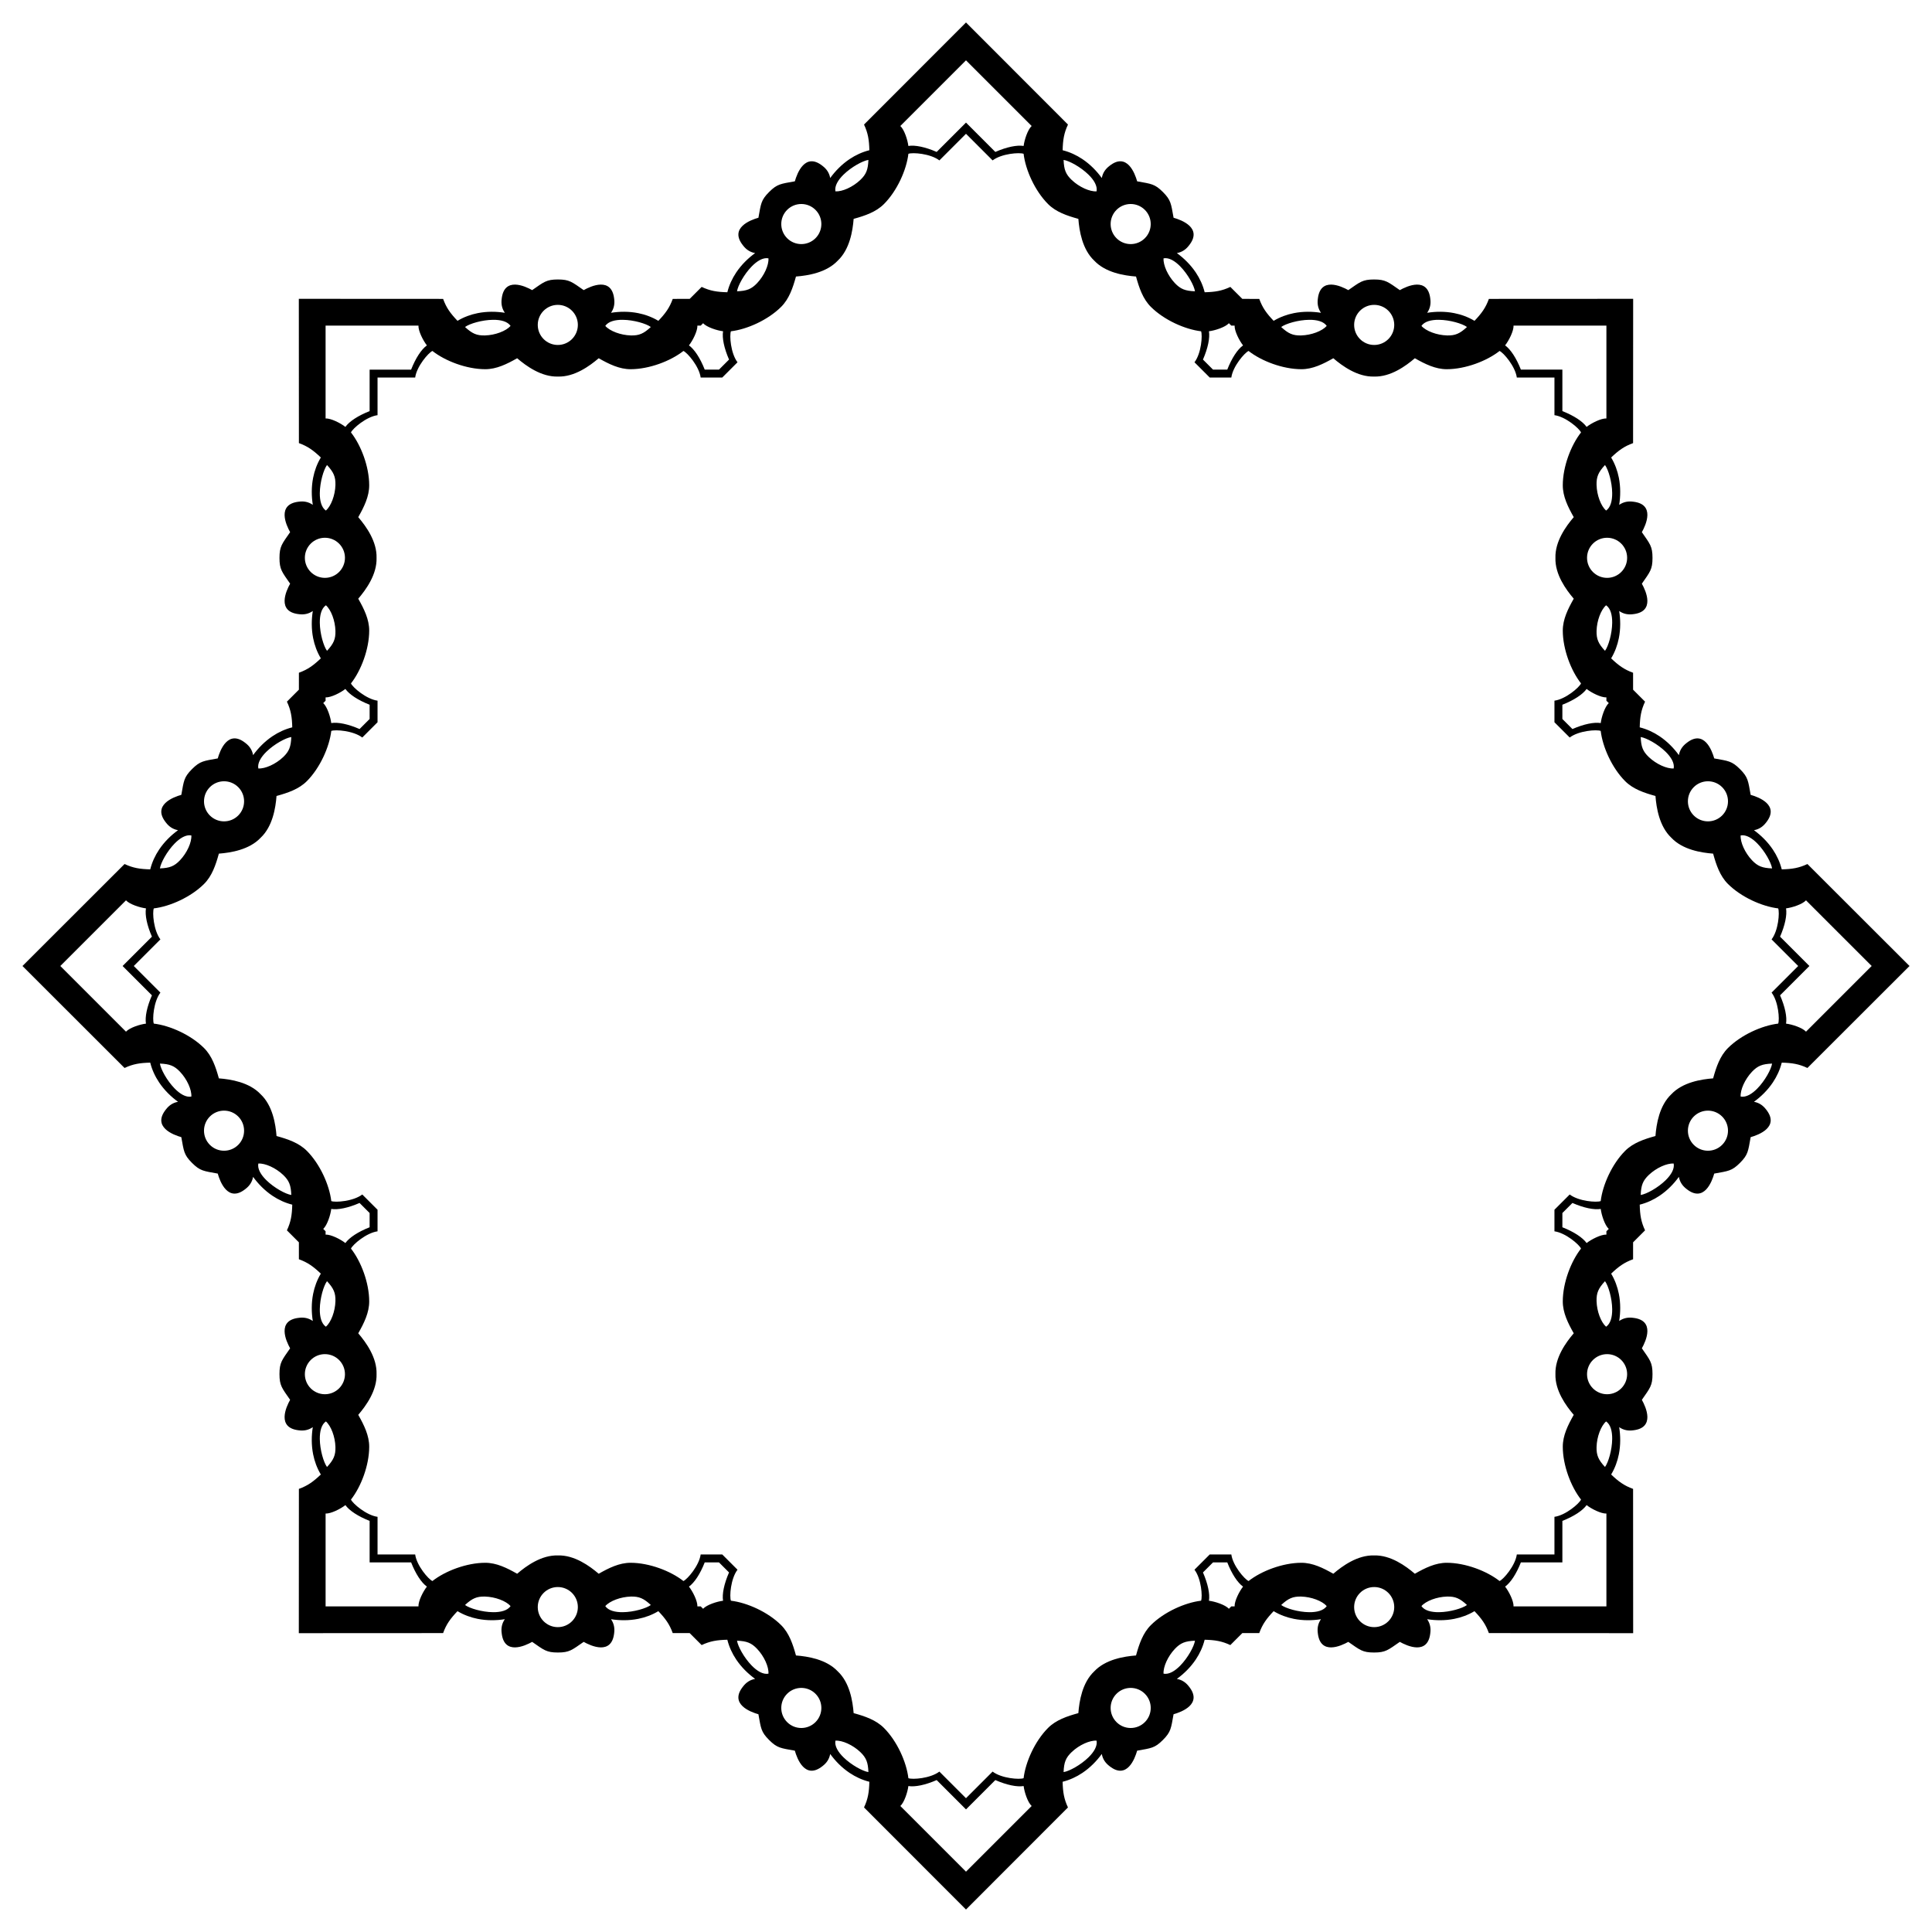 <svg xmlns="http://www.w3.org/2000/svg" viewBox="0 0 1638.099 1638.099"><path d="M1165.143 258.487c9.387 0 16.997 7.61 16.997 16.996 0 9.388-7.609 16.998-16.996 16.999h-.001c-9.387 0-16.997-7.61-16.997-16.998 0-9.388 7.61-16.997 16.997-16.997zm-497.746-80.54c6.638-6.638 17.4-6.638 24.037 0 6.638 6.637 6.639 17.399.002 24.037h-.001c-6.638 6.638-17.4 6.638-24.038 0-6.638-6.638-6.638-17.4 0-24.037zm-408.91 295.009c0-9.387 7.61-16.997 16.997-16.997s16.997 7.609 16.998 16.996v.001c0 9.387-7.61 16.997-16.997 16.997h-.001c-9.387 0-16.997-7.61-16.997-16.997zm-80.54 497.746c-6.638-6.638-6.638-17.4 0-24.037 6.637-6.638 17.4-6.639 24.037-.002 6.639 6.639 6.638 17.401 0 24.039-6.638 6.638-17.4 6.638-24.037 0zm295.01 408.91c-9.388 0-16.998-7.61-16.998-16.996 0-9.388 7.61-16.998 16.996-16.999h.001c9.387 0 16.997 7.61 16.997 16.998 0 9.387-7.61 16.997-16.997 16.997zm497.745 80.54c-6.637 6.638-17.4 6.638-24.037 0-6.638-6.637-6.639-17.399-.001-24.037 6.638-6.639 17.4-6.638 24.038 0 6.638 6.638 6.638 17.4 0 24.037zm408.91-295.01c0 9.388-7.61 16.998-16.996 16.998-9.388 0-16.998-7.609-16.999-16.996v-.001c0-9.387 7.61-16.997 16.998-16.997 9.388 0 16.997 7.61 16.997 16.997zm80.54-497.745c6.638 6.637 6.638 17.4 0 24.037-6.637 6.638-17.399 6.639-24.037.002v-.001c-6.639-6.638-6.638-17.4 0-24.038 6.638-6.638 17.4-6.638 24.037 0zm-97.536-177.444h-.001c-9.388 0-16.998-7.61-16.998-16.997 0-9.388 7.611-16.997 16.999-16.997 9.387 0 16.996 7.61 16.996 16.997s-7.61 16.997-16.996 16.997zm-391.914-287.97v.001c-6.638 6.638-17.4 6.638-24.038 0-6.638-6.638-6.637-17.4.001-24.037 6.638-6.638 17.4-6.638 24.037 0 6.638 6.637 6.638 17.399 0 24.037zm-480.75 73.5v.001c.001 9.388-7.609 16.998-16.996 16.998-9.388 0-16.997-7.611-16.997-16.999 0-9.387 7.61-16.996 16.997-16.996s16.997 7.61 16.997 16.996zM201.985 667.398c6.638 6.638 6.639 17.4 0 24.038-6.638 6.638-17.4 6.637-24.037-.001-6.638-6.638-6.638-17.4 0-24.037 6.638-6.638 17.4-6.638 24.037 0zm73.5 480.75c9.388-.001 16.998 7.609 16.998 16.996 0 9.388-7.611 16.997-16.998 16.997s-16.997-7.61-16.997-16.997 7.61-16.997 16.997-16.997zm391.913 287.968c6.638-6.638 17.4-6.639 24.038 0 6.638 6.638 6.637 17.4-.001 24.037-6.638 6.638-17.4 6.638-24.037 0-6.638-6.638-6.638-17.4 0-24.037zm480.75-73.5c0-9.388 7.609-16.998 16.996-16.998 9.388 0 16.998 7.611 16.997 16.999 0 9.387-7.61 16.996-16.997 16.996s-16.997-7.61-16.997-16.996zm287.968-391.913c-6.638-6.638-6.638-17.4 0-24.038 6.638-6.638 17.4-6.637 24.037.001 6.638 6.638 6.638 17.4 0 24.037-6.637 6.638-17.399 6.638-24.037 0zM1110.05 271.158c6.387-.065 12.19 1.3 14.848 5.172-3.815 4.357-13.003 7.844-21.672 8.078-7.043.19-10.915-1.565-16.943-7.15 3.849-2.851 14.433-6.004 23.767-6.1zM637.4 225.864c4.47-4.563 9.538-7.7 14.156-6.842.383 5.779-3.648 14.741-9.613 21.037-4.845 5.114-8.824 6.61-17.037 6.924.707-4.738 5.961-14.45 12.494-21.12zM271.158 528.05c-.065-6.387 1.3-12.189 5.172-14.848 4.357 3.815 7.844 13.003 8.078 21.672.19 7.043-1.565 10.915-7.15 16.943-2.851-3.849-6.003-14.433-6.1-23.767zm-45.294 472.65c-4.563-4.47-7.7-9.539-6.842-14.157 5.779-.383 14.741 3.648 21.037 9.613 5.114 4.846 6.61 8.825 6.924 17.037-4.737-.707-14.45-5.962-21.12-12.494zm302.186 366.24c-6.387.067-12.189-1.299-14.848-5.171 3.815-4.357 13.003-7.844 21.672-8.078 7.043-.19 10.915 1.565 16.943 7.15-3.849 2.851-14.433 6.004-23.767 6.1zm472.65 45.295c-4.47 4.563-9.538 7.7-14.157 6.842-.383-5.779 3.648-14.742 9.613-21.037 4.846-5.114 8.825-6.61 17.037-6.924-.706 4.738-5.961 14.45-12.494 21.119zm366.24-302.186c.066 6.387-1.299 12.19-5.171 14.848-4.357-3.815-7.844-13.003-8.078-21.672-.19-7.043 1.565-10.915 7.151-16.943 2.85 3.849 6.003 14.433 6.099 23.767zm45.295-472.65c4.563 4.47 7.7 9.539 6.842 14.157-5.779.383-14.741-3.648-21.037-9.613-5.114-4.845-6.61-8.824-6.924-17.037 4.738.707 14.45 5.961 21.12 12.494zm-51.393-85.581c-5.586-6.03-7.341-9.9-7.151-16.944.234-8.669 3.72-17.857 8.078-21.672 3.872 2.659 5.237 8.461 5.172 14.848-.096 9.334-3.249 19.918-6.099 23.768zm-347.649-304.835c-8.212-.313-12.191-1.81-17.037-6.924-5.965-6.296-9.996-15.258-9.613-21.037 4.618-.858 9.687 2.28 14.156 6.842 6.533 6.668 11.788 16.382 12.494 21.119zm-461.375 30.274c-6.029 5.586-9.9 7.341-16.944 7.151-8.669-.234-17.857-3.72-21.672-8.078 2.66-3.872 8.461-5.237 14.848-5.172 9.334.096 19.918 3.249 23.768 6.1zM246.983 624.906c-.313 8.213-1.81 12.191-6.924 17.037-6.295 5.965-15.258 9.996-21.037 9.613-.858-4.618 2.28-9.687 6.842-14.156 6.668-6.533 16.382-11.788 21.119-12.494zm30.274 461.376c5.586 6.028 7.341 9.9 7.151 16.943-.234 8.669-3.72 17.857-8.078 21.672-3.872-2.659-5.237-8.46-5.172-14.848.097-9.334 3.249-19.918 6.1-23.767zm347.65 304.834c8.212.313 12.19 1.81 17.036 6.924 5.965 6.296 9.996 15.258 9.613 21.037-4.618.858-9.686-2.28-14.156-6.842-6.533-6.668-11.787-16.381-12.494-21.119zm461.375-30.274c6.028-5.586 9.9-7.341 16.943-7.151 8.669.234 17.857 3.721 21.672 8.078-2.659 3.872-8.46 5.237-14.848 5.172-9.334-.096-19.918-3.249-23.767-6.1zm304.834-347.649c.313-8.212 1.81-12.191 6.924-17.037 6.296-5.965 15.258-9.996 21.037-9.613.858 4.619-2.28 9.686-6.842 14.156-6.668 6.533-16.381 11.787-21.119 12.494zM1220.05 271.158c9.334.096 19.918 3.249 23.768 6.1-6.029 5.585-9.9 7.34-16.944 7.15-8.669-.234-17.856-3.72-21.672-8.078 2.66-3.872 8.461-5.238 14.848-5.172zM715.18 148.083c6.669-6.533 16.382-11.788 21.12-12.494-.314 8.212-1.81 12.191-6.925 17.037-6.295 5.965-15.258 9.995-21.037 9.612-.857-4.618 2.28-9.686 6.842-14.155zM271.158 418.05c.097-9.334 3.249-19.918 6.1-23.768 5.585 6.029 7.34 9.9 7.15 16.943-.234 8.67-3.72 17.857-8.078 21.673-3.872-2.66-5.237-8.461-5.172-14.848zM148.083 922.918c-6.533-6.669-11.788-16.382-12.494-21.12 8.212.314 12.191 1.81 17.037 6.925 5.965 6.295 9.996 15.258 9.613 21.037-4.619.857-9.687-2.28-14.156-6.842zM418.05 1366.94c-9.334-.096-19.918-3.249-23.768-6.1 6.03-5.585 9.9-7.34 16.944-7.15 8.669.234 17.857 3.721 21.672 8.078-2.66 3.872-8.46 5.237-14.848 5.172zm504.868 123.075c-6.669 6.533-16.382 11.788-21.12 12.494.314-8.212 1.81-12.191 6.925-17.037 6.295-5.965 15.258-9.996 21.037-9.613.857 4.619-2.28 9.687-6.842 14.157zm444.023-269.967c-.096 9.334-3.249 19.918-6.099 23.768-5.586-6.03-7.341-9.9-7.151-16.944.234-8.669 3.72-17.856 8.078-21.672 3.872 2.66 5.238 8.461 5.172 14.848zm123.076-504.868c6.532 6.669 11.787 16.382 12.493 21.12-8.212-.314-12.191-1.81-17.037-6.925-5.965-6.295-9.995-15.258-9.612-21.037 4.618-.857 9.686 2.28 14.156 6.842zm-128.248-282.283c-4.357-3.816-7.844-13.003-8.078-21.672-.19-7.043 1.565-10.915 7.151-16.944 2.85 3.85 6.003 14.434 6.099 23.768.066 6.387-1.3 12.189-5.172 14.848zm-432.01-270.66c-5.778.384-14.74-3.647-21.036-9.612-5.114-4.846-6.61-8.825-6.924-17.037 4.737.706 14.45 5.961 21.119 12.494 4.562 4.47 7.7 9.537 6.842 14.155zM432.899 276.33c-3.815 4.357-13.003 7.844-21.672 8.078-7.043.19-10.915-1.565-16.943-7.15 3.849-2.851 14.433-6.004 23.767-6.1 6.387-.065 12.189 1.3 14.848 5.172zm-270.66 432.01c.384 5.778-3.647 14.74-9.612 21.036-4.846 5.114-8.825 6.61-17.037 6.924.706-4.737 5.961-14.45 12.494-21.119 4.47-4.562 9.537-7.7 14.156-6.842zM276.33 1205.2c4.357 3.815 7.844 13.003 8.078 21.672.19 7.043-1.565 10.915-7.15 16.944-2.851-3.85-6.004-14.434-6.1-23.768-.065-6.387 1.3-12.189 5.172-14.848zm432.01 270.66c5.778-.384 14.74 3.647 21.036 9.612 5.115 4.846 6.61 8.825 6.924 17.037-4.737-.706-14.45-5.961-21.119-12.494-4.562-4.47-7.7-9.537-6.842-14.156zm496.861-114.092c3.816-4.357 13.003-7.844 21.672-8.078 7.043-.19 10.915 1.565 16.944 7.15-3.85 2.851-14.434 6.004-23.768 6.1-6.387.065-12.189-1.3-14.848-5.172zm270.66-432.01c-.383-5.778 3.647-14.74 9.612-21.036 4.846-5.114 8.825-6.61 17.037-6.924-.706 4.737-5.961 14.45-12.494 21.119-4.47 4.562-9.537 7.7-14.155 6.842zm-431.898-653.697h2.83c-.187 4.584 3.997 12.768 7.16 16.779-4.641 3.34-9.516 10.704-13.386 20.554h-12.069l-8.534-8.534c4.229-9.701 5.99-18.356 5.07-23.999 5.072-.6 13.818-3.427 16.927-6.802l2.002 2.002zm318.074 318.075l2.002 2c-3.374 3.11-6.203 11.856-6.802 16.929-5.643-.92-14.298.84-24 5.069l-8.533-8.534v-12.07c9.85-3.87 17.214-8.744 20.554-13.385 4.01 3.163 12.195 7.347 16.78 7.16v2.83zm0 449.825v2.83c-4.584-.186-12.768 3.998-16.779 7.16-3.34-4.64-10.704-9.515-20.554-13.385v-12.069l8.534-8.534c9.701 4.229 18.356 5.99 23.999 5.07.6 5.072 3.428 13.818 6.802 16.927l-2.002 2.001zm-318.074 318.075l-2.002 2.001c-3.11-3.374-11.855-6.202-16.927-6.801.92-5.644-.841-14.298-5.07-24l8.535-8.534h12.068c3.87 9.85 8.745 17.215 13.386 20.555-3.163 4.01-7.347 12.194-7.16 16.78h-2.83zm-449.826 0h-2.83c.187-4.585-3.998-12.769-7.16-16.78 4.64-3.339 9.515-10.703 13.385-20.553h12.069l8.534 8.533c-4.229 9.702-5.99 18.357-5.07 24-5.072.6-13.817 3.427-16.927 6.801l-2.001-2zm-318.075-318.075l-2.001-2c3.374-3.11 6.202-11.856 6.801-16.928 5.643.92 14.298-.841 24-5.07l8.534 8.534v12.069c-9.85 3.87-17.215 8.745-20.555 13.386-4.01-3.163-12.195-7.347-16.78-7.16v-2.83zm0-449.825v-2.83c4.584.186 12.769-3.998 16.779-7.16 3.34 4.64 10.705 9.515 20.555 13.385V609.6l-8.534 8.534c-9.702-4.229-18.357-5.99-24-5.07-.599-5.072-3.427-13.818-6.801-16.927l2-2.001zm318.075-318.075l2.001-2.002c3.11 3.374 11.855 6.203 16.928 6.802-.92 5.643.84 14.298 5.069 24l-8.534 8.533h-12.07c-3.87-9.85-8.744-17.214-13.385-20.554 3.163-4.01 7.347-12.195 7.16-16.78h2.83zm730.567 37.334h-35.173c-3.87-9.85-8.745-17.215-13.385-20.555 3.163-4.01 7.347-12.195 7.16-16.78h78.731v78.733c-4.584-.188-12.768 3.996-16.779 7.16-3.34-4.641-10.704-9.516-20.554-13.386v-35.173zm209.448 505.653l-24.87-24.87c4.228-9.702 5.989-18.356 5.069-24 5.072-.599 13.818-3.427 16.927-6.801l55.672 55.671-55.672 55.672c-3.11-3.374-11.855-6.202-16.927-6.802.92-5.643-.841-14.297-5.07-23.999l24.871-24.87zm-209.448 505.654v-35.172c9.85-3.87 17.214-8.745 20.554-13.386 4.01 3.163 12.195 7.348 16.78 7.16v78.732h-78.733c.187-4.584-3.997-12.769-7.16-16.779 4.641-3.34 9.516-10.704 13.386-20.554h35.173zm-505.654 209.45l24.87-24.871c9.702 4.228 18.357 5.989 24 5.069.599 5.072 3.427 13.818 6.801 16.927l-55.672 55.672-55.671-55.672c3.374-3.11 6.202-11.855 6.802-16.927 5.642.92 14.297-.84 23.999-5.07l24.87 24.871zm-505.654-209.45h35.172c3.87 9.85 8.745 17.215 13.386 20.555-3.163 4.01-7.347 12.194-7.16 16.78h-78.732v-78.733c4.585.187 12.769-3.997 16.78-7.16 3.339 4.641 10.704 9.516 20.554 13.386v35.172zM103.946 819.05l24.871 24.871c-4.228 9.702-5.989 18.356-5.069 24-5.072.599-13.818 3.427-16.927 6.801L51.149 819.05l55.672-55.671c3.11 3.374 11.855 6.202 16.927 6.802-.92 5.643.84 14.297 5.07 23.999l-24.871 24.87zm209.45-505.653v35.172c-9.85 3.87-17.215 8.745-20.555 13.386-4.01-3.163-12.195-7.347-16.78-7.16v-78.732h78.733c-.187 4.584 3.997 12.769 7.16 16.779-4.641 3.34-9.516 10.705-13.386 20.555h-35.172zm505.654-209.45l-24.871 24.871c-9.702-4.228-18.356-5.989-24-5.069-.599-5.072-3.427-13.818-6.801-16.927l55.672-55.672 55.672 55.672c-3.375 3.11-6.203 11.855-6.802 16.927-5.643-.92-14.298.84-24 5.07l-24.87-24.871zm565.685 149.418l-122.339.063c-2.7 7.532-6.238 12.344-12.196 18.594-5.468-3.272-11.276-5.361-17.132-6.522-7.811-1.548-15.71-1.445-23.002-.294 2.63-3.809 3.197-7.766 2.678-11.75-2.062-19.029-19.762-10.885-25.854-7.469-9.975-6.905-12.015-9.026-21.84-9.026s-11.866 2.121-21.841 9.026c-6.092-3.416-23.793-11.56-25.855 7.469-.519 3.984.048 7.941 2.678 11.75-7.292-1.151-15.19-1.254-23.001.294-5.857 1.161-11.665 3.25-17.133 6.522-5.958-6.25-9.495-11.062-12.196-18.594l-14.36-.008-10.16-10.149c-7.237 3.417-13.14 4.318-21.773 4.524-1.553-6.18-4.182-11.764-7.502-16.726-4.429-6.618-10.086-12.13-16.057-16.472 4.553-.834 7.752-3.231 10.202-6.415 11.998-14.914-6.277-21.671-13-23.563-2.172-11.936-2.114-14.879-9.062-21.826s-9.89-6.89-21.826-9.062c-1.892-6.723-8.65-24.998-23.563-13-3.184 2.45-5.581 5.65-6.415 10.202-4.342-5.97-9.854-11.628-16.472-16.057-4.962-3.32-10.547-5.95-16.726-7.502.206-8.633 1.107-14.536 4.524-21.773L819.05 19.05l-86.463 86.55c3.417 7.237 4.319 13.14 4.525 21.773-6.18 1.553-11.764 4.182-16.727 7.502-6.618 4.429-12.13 10.086-16.472 16.057-.833-4.553-3.231-7.752-6.415-10.202-14.913-11.998-21.67 6.277-23.563 13-11.936 2.172-14.878 2.114-21.826 9.062s-6.89 9.89-9.061 21.826c-6.724 1.892-24.998 8.65-13 23.563 2.45 3.184 5.649 5.581 10.202 6.415-5.971 4.342-11.629 9.854-16.057 16.472-3.32 4.962-5.95 10.546-7.503 16.726-8.632-.206-14.536-1.107-21.772-4.524l-10.16 10.15-14.36.007c-2.702 7.532-6.238 12.344-12.197 18.594-5.468-3.272-11.275-5.361-17.132-6.522-7.811-1.548-15.71-1.445-23.002-.294 2.63-3.809 3.197-7.766 2.678-11.75-2.062-19.029-19.762-10.885-25.854-7.469-9.975-6.905-12.015-9.026-21.84-9.026s-11.866 2.121-21.842 9.026c-6.092-3.416-23.792-11.56-25.854 7.469-.519 3.984.048 7.941 2.678 11.75-7.293-1.151-15.19-1.254-23.001.294-5.857 1.161-11.665 3.25-17.133 6.522-5.958-6.25-9.495-11.062-12.196-18.594l-122.339-.063.063 122.339c7.533 2.7 12.344 6.238 18.594 12.196-3.271 5.468-5.36 11.276-6.522 17.132-1.548 7.811-1.445 15.71-.293 23.002-3.81-2.63-7.767-3.197-11.75-2.678-19.03 2.062-10.886 19.762-7.47 25.854-6.904 9.976-9.025 12.016-9.025 21.84s2.12 11.866 9.026 21.842c-3.417 6.092-11.56 23.792 7.468 25.854 3.984.519 7.942-.048 11.75-2.678-1.151 7.292-1.254 15.19.294 23.001 1.161 5.857 3.25 11.665 6.522 17.133-6.25 5.958-11.061 9.495-18.594 12.196l-.007 14.36-10.15 10.16c3.417 7.237 4.318 13.14 4.525 21.773-6.18 1.553-11.764 4.182-16.727 7.502-6.618 4.429-12.13 10.086-16.472 16.057-.834-4.553-3.231-7.752-6.415-10.202-14.914-11.997-21.67 6.277-23.563 13-11.936 2.172-14.878 2.114-21.826 9.062s-6.89 9.89-9.061 21.826c-6.724 1.892-24.999 8.65-13.001 23.563 2.45 3.184 5.65 5.581 10.203 6.415-5.972 4.342-11.63 9.854-16.057 16.472-3.321 4.963-5.95 10.547-7.503 16.727-8.633-.207-14.536-1.108-21.772-4.525L19.05 819.05l86.55 86.463c7.237-3.417 13.14-4.318 21.773-4.525 1.553 6.18 4.182 11.765 7.503 16.727 4.428 6.618 10.085 12.13 16.057 16.472-4.554.834-7.753 3.231-10.203 6.415-11.998 14.914 6.277 21.67 13 23.563 2.172 11.936 2.114 14.878 9.062 21.826 6.948 6.948 9.89 6.89 21.826 9.061 1.892 6.724 8.65 24.998 23.563 13.001 3.184-2.45 5.581-5.65 6.415-10.202 4.342 5.97 9.854 11.628 16.472 16.057 4.963 3.32 10.547 5.95 16.727 7.502-.207 8.633-1.108 14.536-4.525 21.773l10.15 10.16.007 14.36c7.533 2.701 12.344 6.238 18.594 12.196-3.271 5.468-5.36 11.276-6.522 17.132-1.548 7.812-1.445 15.71-.293 23.002-3.81-2.63-7.767-3.197-11.75-2.678-19.03 2.062-10.886 19.762-7.47 25.854-6.904 9.976-9.025 12.015-9.025 21.841s2.12 11.866 9.026 21.84c-3.417 6.093-11.56 23.793 7.468 25.855 3.984.52 7.942-.048 11.75-2.678-1.151 7.293-1.254 15.19.294 23.002 1.161 5.856 3.25 11.664 6.522 17.132-6.25 5.958-11.061 9.495-18.594 12.196l-.063 122.339 122.339-.063c2.7-7.532 6.238-12.344 12.196-18.594 5.468 3.272 11.276 5.361 17.133 6.522 7.81 1.548 15.708 1.445 23.001.294-2.63 3.809-3.197 7.766-2.678 11.75 2.062 19.03 19.762 10.885 25.854 7.469 9.976 6.905 12.016 9.026 21.841 9.026s11.866-2.121 21.84-9.026c6.093 3.416 23.793 11.56 25.855-7.469.52-3.984-.048-7.941-2.678-11.75 7.293 1.151 15.19 1.254 23.002-.294 5.857-1.16 11.664-3.25 17.132-6.522 5.959 6.25 9.495 11.062 12.196 18.594l14.361.008 10.16 10.149c7.236-3.417 13.14-4.318 21.772-4.524 1.553 6.18 4.182 11.764 7.503 16.726 4.428 6.618 10.086 12.13 16.057 16.472-4.553.834-7.753 3.231-10.203 6.415-11.997 14.914 6.277 21.671 13 23.563 2.172 11.936 2.115 14.878 9.062 21.826s9.89 6.89 21.826 9.061c1.892 6.724 8.65 24.999 23.563 13.002 3.184-2.45 5.582-5.65 6.415-10.203 4.343 5.97 9.854 11.628 16.472 16.057 4.963 3.32 10.547 5.95 16.727 7.502-.206 8.633-1.108 14.536-4.525 21.773l86.463 86.55 86.462-86.55c-3.417-7.237-4.318-13.14-4.524-21.773 6.18-1.553 11.764-4.182 16.726-7.502 6.618-4.429 12.13-10.086 16.472-16.057.834 4.553 3.231 7.752 6.415 10.203 14.914 11.997 21.671-6.278 23.563-13.001 11.936-2.171 14.879-2.114 21.826-9.062s6.89-9.89 9.062-21.826c6.723-1.892 24.998-8.65 13-23.563-2.45-3.184-5.65-5.581-10.202-6.415 5.97-4.342 11.628-9.854 16.057-16.472 3.32-4.962 5.95-10.546 7.502-16.726 8.633.206 14.536 1.107 21.773 4.524l10.16-10.15 14.36-.007c2.701-7.532 6.238-12.344 12.196-18.594 5.468 3.272 11.276 5.361 17.133 6.522 7.81 1.548 15.709 1.445 23.001.294-2.63 3.809-3.197 7.766-2.678 11.75 2.062 19.03 19.763 10.885 25.855 7.469 9.975 6.905 12.015 9.026 21.84 9.026s11.866-2.121 21.84-9.026c6.093 3.416 23.793 11.56 25.855-7.469.52-3.984-.048-7.941-2.678-11.75 7.293 1.151 15.19 1.254 23.002-.294 5.857-1.16 11.664-3.25 17.132-6.522 5.958 6.25 9.495 11.062 12.196 18.594l122.339.063-.063-122.339c-7.532-2.7-12.344-6.238-18.594-12.196 3.272-5.468 5.361-11.276 6.522-17.132 1.548-7.812 1.445-15.71.294-23.002 3.809 2.63 7.766 3.197 11.75 2.678 19.029-2.062 10.885-19.762 7.469-25.854 6.905-9.976 9.026-12.016 9.026-21.841s-2.121-11.865-9.026-21.84c3.416-6.093 11.56-23.793-7.469-25.855-3.984-.519-7.941.048-11.75 2.678 1.151-7.293 1.254-15.19-.294-23.002-1.161-5.856-3.25-11.664-6.522-17.132 6.25-5.958 11.062-9.495 18.594-12.196l.008-14.36 10.149-10.16c-3.416-7.237-4.318-13.14-4.524-21.773 6.18-1.553 11.764-4.182 16.726-7.502 6.618-4.429 12.13-10.087 16.472-16.057.834 4.553 3.231 7.752 6.415 10.202 14.914 11.997 21.671-6.277 23.563-13 11.936-2.172 14.879-2.114 21.826-9.062 6.948-6.948 6.89-9.89 9.061-21.826 6.724-1.892 24.999-8.65 13.001-23.563-2.45-3.184-5.65-5.581-10.202-6.415 5.97-4.342 11.628-9.854 16.057-16.472 3.32-4.962 5.95-10.547 7.502-16.727 8.633.207 14.536 1.108 21.773 4.525l86.55-86.463-86.55-86.462c-7.237 3.417-13.14 4.318-21.773 4.525-1.553-6.18-4.182-11.764-7.502-16.727-4.429-6.618-10.086-12.13-16.057-16.472 4.553-.834 7.752-3.231 10.202-6.415 11.998-14.913-6.277-21.67-13-23.563-2.172-11.936-2.114-14.878-9.062-21.826s-9.89-6.89-21.826-9.061c-1.892-6.724-8.65-24.999-23.563-13.001-3.184 2.45-5.581 5.65-6.415 10.203-4.342-5.972-9.854-11.629-16.472-16.057-4.962-3.32-10.546-5.95-16.726-7.503.206-8.633 1.107-14.536 4.524-21.773l-10.15-10.16-.007-14.36c-7.532-2.7-12.344-6.238-18.594-12.196 3.272-5.468 5.361-11.276 6.522-17.133 1.548-7.81 1.445-15.709.294-23.001 3.809 2.63 7.766 3.197 11.75 2.678 19.029-2.062 10.885-19.762 7.469-25.854 6.905-9.976 9.026-12.016 9.026-21.841s-2.121-11.866-9.026-21.84c3.416-6.093 11.56-23.793-7.469-25.855-3.984-.52-7.941.048-11.75 2.678 1.151-7.293 1.254-15.19-.294-23.002-1.161-5.856-3.25-11.664-6.522-17.132 6.25-5.958 11.062-9.495 18.594-12.196l.063-122.339zm-359.018 66.746h18.296c1.317-9.566 11.252-21.019 14.626-22.54 10.87 8.555 28.995 15.455 44.791 15.47 9.534.007 18.323-4.335 27.05-9.29 7.69 6.592 20.599 15.953 34.57 15.525 13.97.429 26.878-8.933 34.568-15.526 8.727 4.956 17.517 9.298 27.05 9.29 15.796-.014 33.92-6.914 44.792-15.469 3.373 1.521 13.308 12.974 14.625 22.54h31.904v31.904c9.566 1.317 21.019 11.252 22.54 14.625-8.555 10.872-15.456 28.996-15.47 44.792-.007 9.533 4.335 18.323 9.29 27.05-6.592 7.69-15.954 20.599-15.525 34.569-.429 13.97 8.933 26.878 15.526 34.569-4.956 8.727-9.299 17.516-9.29 27.05.013 15.796 6.914 33.92 15.469 44.791-1.521 3.374-12.974 13.309-22.54 14.626v18.296l12.937 12.937c7.695-5.832 22.82-6.906 26.28-5.596 1.638 13.736 9.574 31.432 20.734 42.61 6.735 6.748 16.022 9.892 25.696 12.559.777 10.1 3.285 25.847 13.466 35.422 9.575 10.182 25.322 12.69 35.422 13.466 2.667 9.675 5.812 18.96 12.558 25.696 11.18 11.16 28.875 19.097 42.611 20.734 1.31 3.461.237 18.585-5.596 26.28l22.56 22.56-22.56 22.56c5.833 7.694 6.906 22.818 5.596 26.279-13.736 1.638-31.431 9.575-42.61 20.734-6.747 6.736-9.892 16.021-12.559 25.696-10.1.777-25.847 3.285-35.422 13.466-10.181 9.575-12.69 25.322-13.466 35.422-9.674 2.667-18.96 5.811-25.696 12.558-11.16 11.18-19.096 28.875-20.734 42.611-3.46 1.31-18.585.237-26.28-5.596l-12.937 12.937v18.296c9.566 1.317 21.019 11.252 22.54 14.626-8.555 10.87-15.456 28.995-15.47 44.791-.008 9.534 4.335 18.323 9.29 27.05-6.592 7.69-15.954 20.6-15.525 34.569-.429 13.97 8.933 26.879 15.526 34.57-4.956 8.726-9.298 17.516-9.29 27.049.013 15.796 6.914 33.92 15.469 44.792-1.521 3.373-12.974 13.308-22.54 14.625v31.904h-31.904c-1.317 9.566-11.252 21.019-14.625 22.54-10.872-8.555-28.996-15.456-44.792-15.47-9.533-.007-18.323 4.336-27.05 9.29-7.69-6.592-20.599-15.953-34.569-15.525-13.97-.428-26.878 8.933-34.569 15.526-8.727-4.955-17.516-9.298-27.05-9.29-15.796.014-33.92 6.914-44.791 15.469-3.374-1.521-13.309-12.974-14.626-22.54h-18.296l-12.937 12.938c5.833 7.695 6.906 22.818 5.596 26.28-13.736 1.637-31.431 9.574-42.61 20.733-6.748 6.736-9.892 16.022-12.559 25.696-10.1.777-25.847 3.285-35.422 13.466-10.182 9.575-12.69 25.323-13.466 35.422-9.675 2.667-18.96 5.812-25.696 12.559-11.16 11.179-19.096 28.874-20.734 42.61-3.461 1.31-18.585.237-26.28-5.596l-22.56 22.56-22.56-22.56c-7.694 5.833-22.818 6.906-26.279 5.596-1.638-13.736-9.574-31.431-20.734-42.61-6.735-6.747-16.021-9.892-25.696-12.559-.776-10.1-3.284-25.846-13.466-35.422-9.575-10.181-25.322-12.69-35.422-13.466-2.667-9.674-5.811-18.96-12.558-25.696-11.18-11.16-28.875-19.096-42.611-20.734-1.31-3.46-.237-18.584 5.596-26.28l-12.937-12.937h-18.296c-1.317 9.566-11.252 21.019-14.626 22.54-10.87-8.555-28.995-15.456-44.791-15.47-9.534-.007-18.323 4.336-27.05 9.29-7.69-6.592-20.6-15.953-34.57-15.525-13.97-.428-26.878 8.933-34.568 15.526-8.727-4.955-17.517-9.298-27.05-9.29-15.796.014-33.92 6.914-44.792 15.469-3.373-1.521-13.308-12.974-14.625-22.54H320.11v-31.904c-9.566-1.317-21.019-11.252-22.54-14.625 8.555-10.872 15.455-28.996 15.469-44.792.008-9.533-4.335-18.323-9.29-27.05 6.593-7.69 15.954-20.599 15.526-34.569.428-13.97-8.933-26.878-15.526-34.569 4.955-8.727 9.298-17.516 9.29-27.05-.014-15.796-6.914-33.92-15.47-44.791 1.522-3.374 12.975-13.309 22.54-14.626v-18.296l-12.937-12.937c-7.695 5.833-22.818 6.906-26.28 5.596-1.637-13.736-9.574-31.431-20.734-42.61-6.735-6.748-16.02-9.892-25.696-12.559-.776-10.1-3.284-25.847-13.465-35.422-9.576-10.181-25.323-12.69-35.423-13.466-2.667-9.675-5.811-18.96-12.558-25.696-11.179-11.16-28.874-19.096-42.61-20.734-1.31-3.46-.237-18.585 5.596-26.28l-22.56-22.56 22.56-22.559c-5.833-7.695-6.906-22.819-5.597-26.28 13.737-1.638 31.432-9.574 42.611-20.734 6.747-6.735 9.891-16.021 12.558-25.696 10.1-.776 25.847-3.284 35.423-13.466 10.181-9.575 12.689-25.322 13.465-35.422 9.675-2.667 18.961-5.811 25.696-12.558 11.16-11.18 19.097-28.875 20.735-42.611 3.46-1.31 18.584-.236 26.28 5.596l12.937-12.937v-18.296c-9.566-1.317-21.019-11.252-22.54-14.626 8.555-10.87 15.455-28.995 15.469-44.791.008-9.534-4.335-18.323-9.29-27.05 6.593-7.69 15.954-20.599 15.526-34.569.428-13.97-8.933-26.878-15.526-34.569 4.955-8.727 9.298-17.517 9.29-27.05-.014-15.796-6.914-33.92-15.47-44.792 1.522-3.373 12.975-13.308 22.54-14.625V320.11h31.905c1.317-9.566 11.252-21.019 14.625-22.54 10.872 8.555 28.996 15.455 44.792 15.47 9.533.007 18.323-4.335 27.05-9.29 7.69 6.592 20.599 15.953 34.569 15.525 13.97.429 26.878-8.933 34.569-15.526 8.727 4.956 17.516 9.298 27.05 9.29 15.796-.014 33.92-6.914 44.791-15.469 3.374 1.521 13.309 12.974 14.626 22.54h18.296l12.937-12.938c-5.833-7.695-6.906-22.818-5.596-26.28 13.736-1.637 31.431-9.574 42.61-20.734 6.748-6.735 9.892-16.02 12.559-25.696 10.1-.776 25.847-3.284 35.422-13.465 10.182-9.576 12.69-25.323 13.466-35.423 9.675-2.667 18.96-5.81 25.696-12.558 11.16-11.179 19.096-28.874 20.734-42.61 3.46-1.31 18.585-.237 26.28 5.596l22.56-22.56 22.56 22.56c7.694-5.833 22.818-6.906 26.279-5.597 1.638 13.737 9.574 31.432 20.734 42.611 6.735 6.747 16.021 9.891 25.696 12.558.776 10.1 3.284 25.847 13.466 35.423 9.575 10.181 25.322 12.69 35.422 13.465 2.667 9.675 5.811 18.961 12.558 25.696 11.18 11.16 28.875 19.097 42.611 20.735 1.31 3.46.237 18.584-5.596 26.28l12.937 12.937z"/></svg>